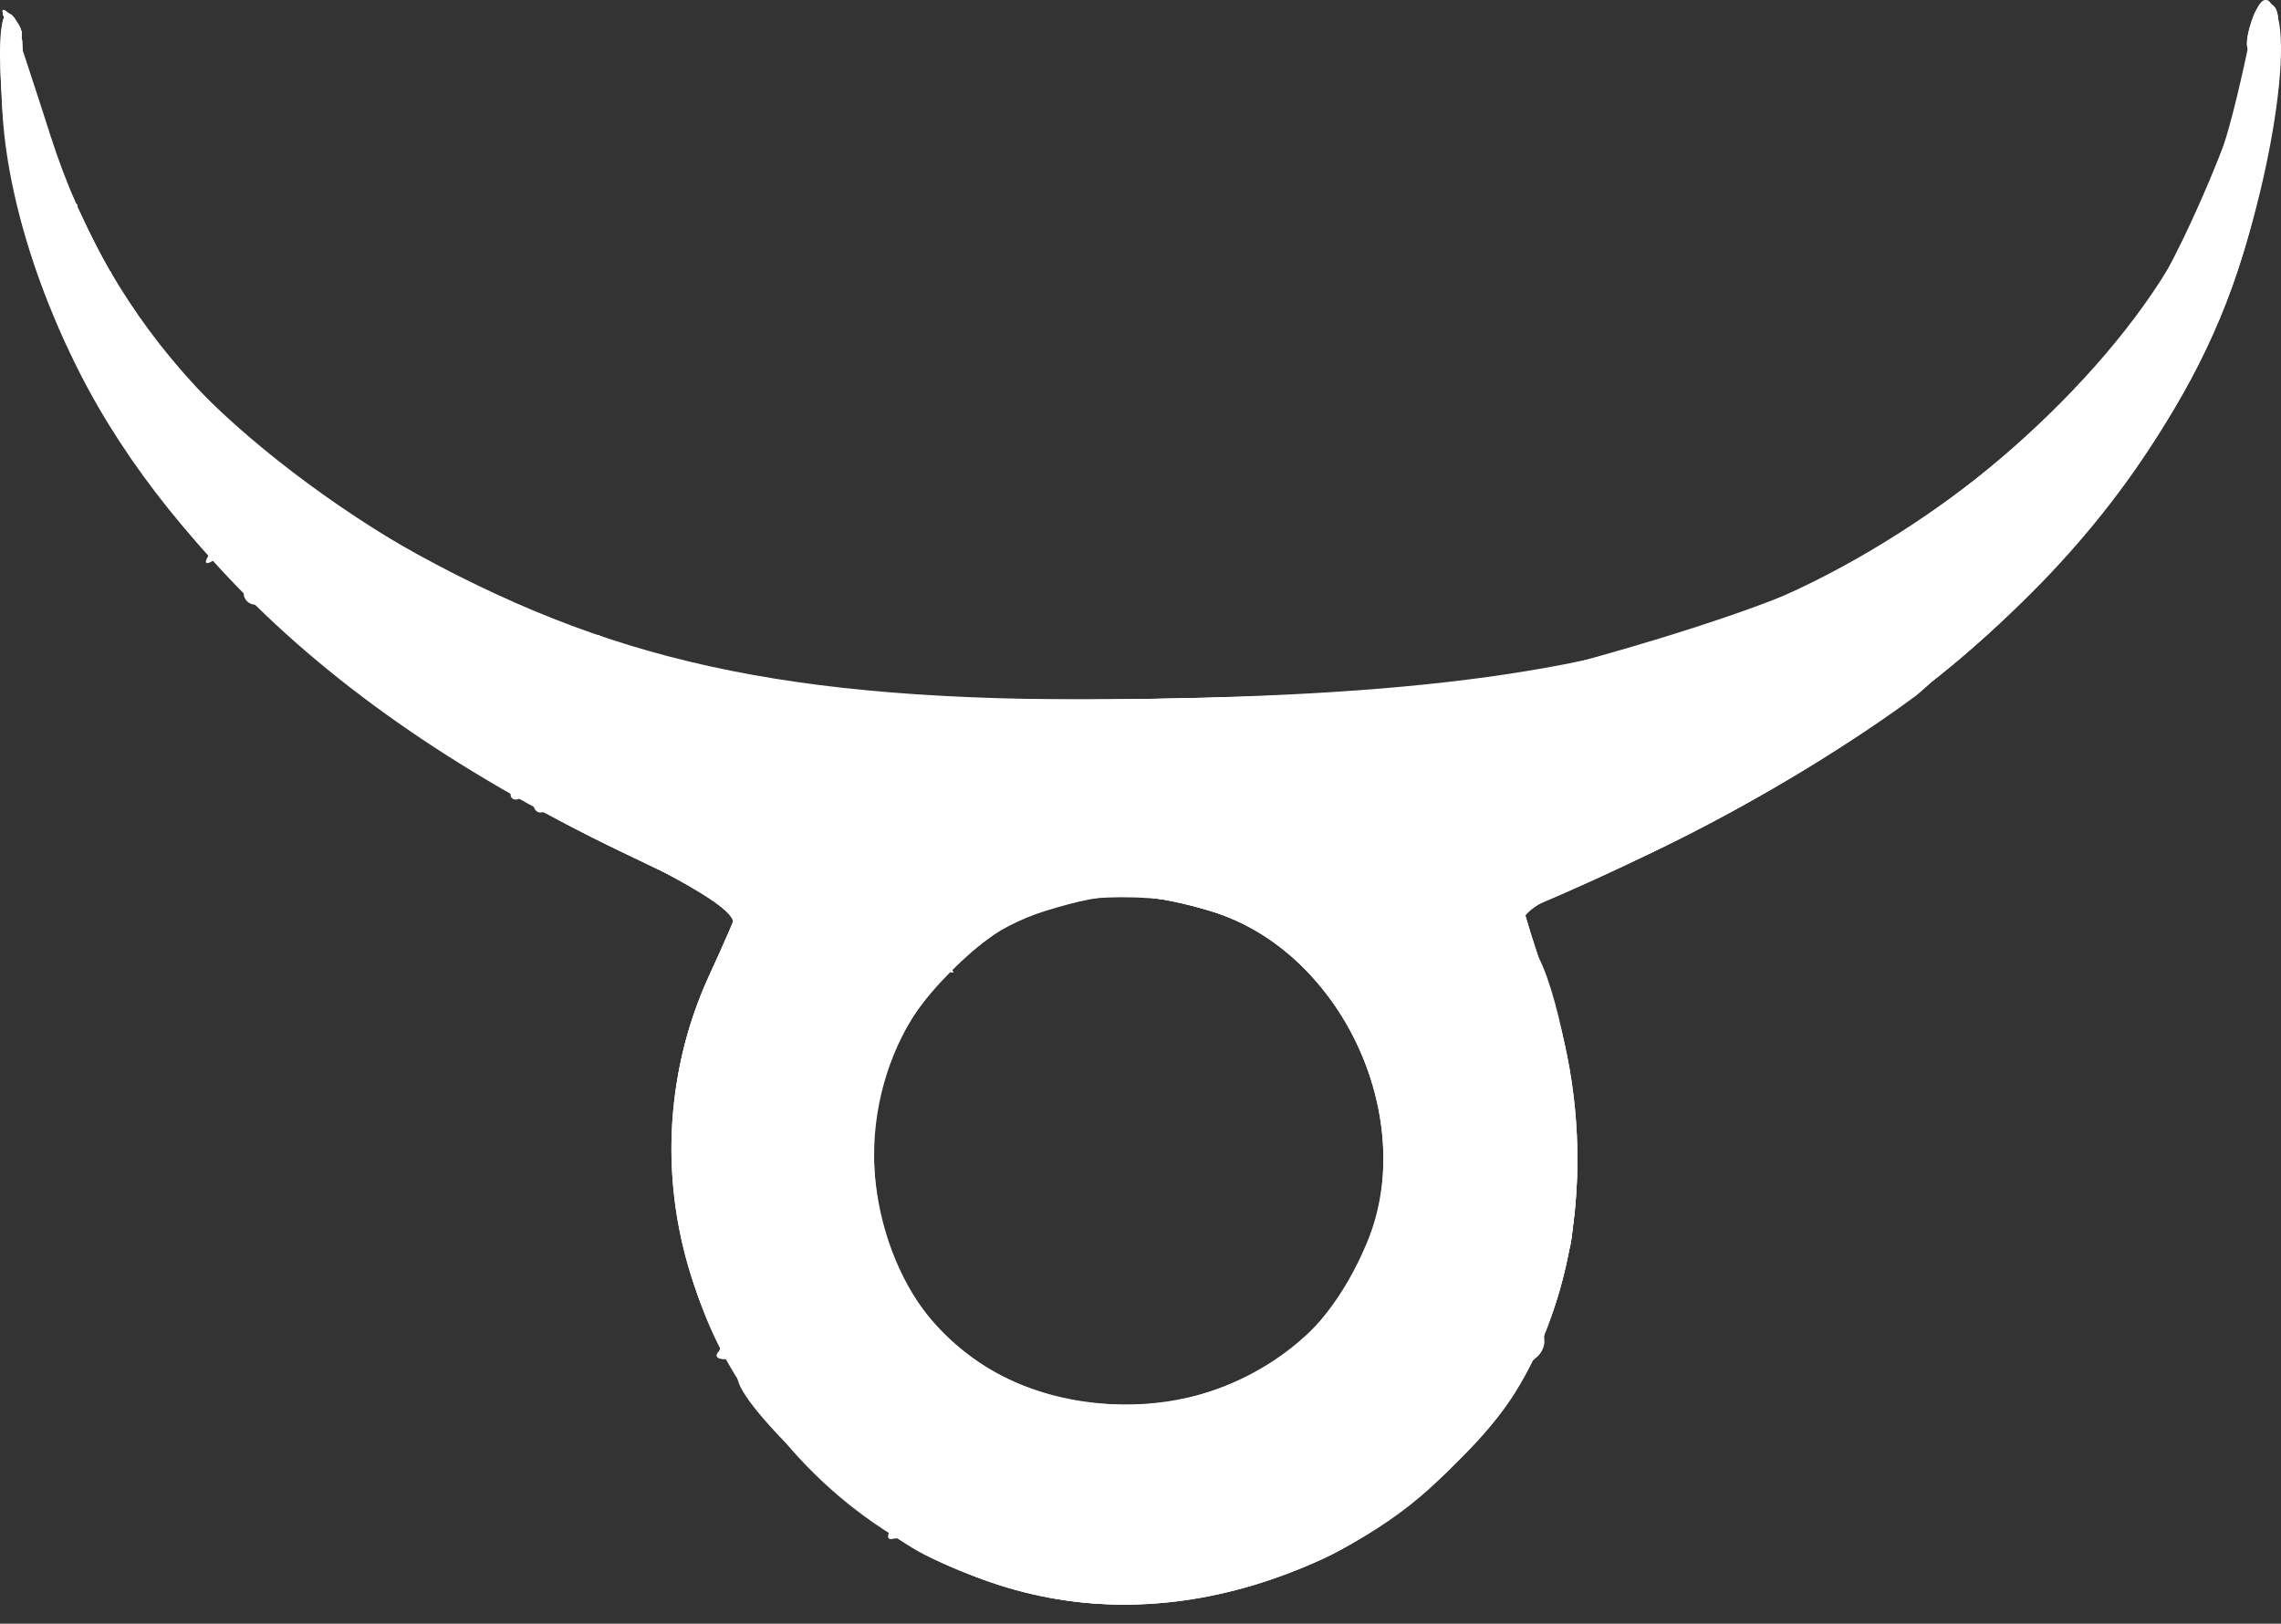 <svg width="59" height="42" viewBox="0 0 59 42" fill="none" xmlns="http://www.w3.org/2000/svg">
<rect x="0" y="0" width="59" height="42" fill="#333333" stroke="none"/>
<path fill-rule="evenodd" clip-rule="evenodd" d="M58.254 0.731C57.67 3.508 57.395 4.38 56.585 6.03C54.99 9.279 51 13.045 47.108 14.977C43.05 16.99 38.688 17.834 31.257 18.044C21.968 18.308 17.061 17.514 11.884 14.91C6.234 12.069 2.9 8.478 1.31 3.521C0.859 2.114 0.414 0.765 0.32 0.523C0.227 0.28 0.109 0.928 0.058 1.961C-0.047 4.085 0.695 6.939 2.046 9.612C4.518 14.499 9.606 18.97 16.312 22.147C17.832 22.867 19.075 23.497 19.075 23.548C19.075 23.599 18.75 24.351 18.352 25.22C16.415 29.452 17.382 34.361 20.839 37.841C24.6 41.626 29.41 42.523 34.194 40.333C35.954 39.528 38.205 37.588 39.175 36.04C40.953 33.207 41.301 29.198 40.081 25.62C39.696 24.49 39.402 23.556 39.428 23.545C48.772 19.62 54.398 14.897 57.266 8.572C58.624 5.578 59.478 0.562 58.711 0.088C58.554 -0.009 58.348 0.28 58.254 0.731ZM31.285 23.557C34.664 24.56 36.717 28.89 35.357 32.144C34.211 34.888 32.084 36.334 29.196 36.334C25.306 36.334 22.61 33.69 22.61 29.876C22.61 26.985 24.441 24.374 27.034 23.565C28.726 23.038 29.532 23.036 31.285 23.557Z" fill="white"/>
<path fill-rule="evenodd" clip-rule="evenodd" d="M58.256 0.541C58.149 0.878 58.125 1.218 58.204 1.296C58.451 1.543 56.785 5.895 55.92 7.265C54.121 10.112 50.505 13.28 47.108 14.985C45.732 15.675 42.556 16.705 39.182 17.553C38.311 17.773 34.884 17.98 30.755 18.063C23.314 18.213 20.074 17.898 15.859 16.612C11.222 15.197 5.762 11.46 3.53 8.172C2.282 6.335 0.582 2.319 0.582 1.207C0.582 0.85 0.441 0.47 0.267 0.363C-0.24 0.049 0.024 3.94 0.647 5.946C2.816 12.93 7.853 18.14 16.312 22.147C17.832 22.867 19.075 23.497 19.075 23.548C19.075 23.599 18.75 24.352 18.352 25.22C16.415 29.452 17.382 34.362 20.839 37.841C24.6 41.626 29.41 42.524 34.194 40.333C35.954 39.528 38.204 37.588 39.175 36.04C40.953 33.207 41.301 29.198 40.081 25.62C39.696 24.49 39.402 23.556 39.428 23.545C45.332 21.065 49.71 18.309 52.579 15.268C56.678 10.924 58.358 7.383 58.897 1.955C59.063 0.282 58.637 -0.659 58.256 0.541ZM31.285 23.557C34.568 24.532 36.603 28.621 35.467 31.96C33.964 36.38 27.97 37.845 24.542 34.63C22.665 32.87 22.042 29.509 23.145 27.087C23.788 25.676 25.793 23.796 26.92 23.547C27.368 23.448 27.866 23.323 28.028 23.269C28.703 23.044 29.919 23.151 31.285 23.557Z" fill="white"/>
<path fill-rule="evenodd" clip-rule="evenodd" d="M58.256 0.541C58.149 0.878 58.125 1.218 58.204 1.296C58.504 1.597 56.596 6.316 55.574 7.801C53.387 10.975 49.352 14.127 45.461 15.698C41.133 17.446 38.519 17.876 31.155 18.049C24.201 18.213 20.835 17.973 17.347 17.065C11.728 15.603 6.114 11.978 3.494 8.12C2.276 6.326 0.582 2.306 0.582 1.207C0.582 0.85 0.441 0.47 0.267 0.363C0.053 0.23 -0.024 0.804 0.025 2.173C0.308 9.966 6.392 17.448 16.242 22.114C17.8 22.852 19.075 23.5 19.075 23.555C19.075 23.609 18.751 24.353 18.355 25.207C17.448 27.164 17.189 29.227 17.562 31.516C17.976 34.06 18.95 35.94 20.839 37.841C22.766 39.78 24.699 40.837 27.23 41.335C30.408 41.96 34.447 40.789 36.967 38.513C39.585 36.148 40.797 33.462 40.797 30.024C40.797 28.014 40.156 25.046 39.596 24.46C39.112 23.955 39.316 23.567 40.283 23.154C45.746 20.816 49.819 18.194 52.652 15.191C56.632 10.971 58.366 7.297 58.897 1.955C59.063 0.282 58.637 -0.659 58.256 0.541ZM31.282 23.556C32.225 23.836 33.104 24.377 33.787 25.097C38.023 29.563 35.167 36.334 29.047 36.334C22.909 36.334 20.259 28.993 24.891 24.82C25.559 24.219 26.471 23.646 26.92 23.547C27.368 23.448 27.866 23.323 28.028 23.269C28.702 23.044 29.918 23.151 31.282 23.556Z" fill="white"/>
<path fill-rule="evenodd" clip-rule="evenodd" d="M58.293 0.401C58.003 1.156 58.093 1.593 58.438 1.109C58.675 0.777 58.709 0.915 58.577 1.677C58.48 2.231 58.205 2.903 57.964 3.169C57.724 3.434 57.603 3.729 57.697 3.822C57.982 4.107 56.066 7.3 54.369 9.367C51.848 12.439 47.506 15.266 43.438 16.485C43.358 16.509 43.158 16.614 42.995 16.718C42.469 17.054 39.245 17.776 36.834 18.097C33.407 18.555 24.72 18.48 21.423 17.966C18.408 17.497 16 16.918 15.665 16.583C15.549 16.467 15.232 16.373 14.961 16.373C14.689 16.373 13.307 15.776 11.889 15.047C9.166 13.646 6.183 11.443 4.792 9.807C3.346 8.105 2.931 7.565 2.931 7.389C2.931 7.294 2.67 6.852 2.352 6.405C2.034 5.958 1.858 5.509 1.961 5.406C2.064 5.303 1.972 5.219 1.756 5.219C1.541 5.219 1.447 5.137 1.547 5.037C1.647 4.937 1.526 4.653 1.279 4.406C1.032 4.159 0.894 3.712 0.972 3.413C1.051 3.114 1.006 2.937 0.874 3.019C0.741 3.1 0.576 3.002 0.507 2.799C0.438 2.596 0.318 2.852 0.242 3.368C0.165 3.885 0.195 4.249 0.309 4.179C0.423 4.108 0.607 4.656 0.718 5.396C0.829 6.135 1.308 7.58 1.783 8.605C4.418 14.298 8.562 18.255 15.502 21.705C18.261 23.076 19.086 23.616 18.974 23.975C18.893 24.233 18.512 25.313 18.127 26.375C17.501 28.101 17.451 28.573 17.65 30.839C17.776 32.282 18.069 33.674 18.328 34.07C18.578 34.453 18.695 34.854 18.587 34.962C18.479 35.07 18.544 35.159 18.732 35.159C18.921 35.159 19.075 35.368 19.075 35.623C19.075 36.341 22.313 39.409 23.934 40.226C29.001 42.782 35.191 41.203 38.62 36.48C39.089 35.834 39.583 35.225 39.719 35.126C39.855 35.028 39.955 34.83 39.941 34.686C39.891 34.148 40.282 32.517 40.462 32.515C40.797 32.511 40.809 29.506 40.481 27.702C40.306 26.735 39.913 25.455 39.608 24.857C38.962 23.591 39.034 23.495 41.237 22.686C43.422 21.884 47.179 19.766 49.563 17.992C49.975 17.686 53.922 13.703 54.735 12.773C55.327 12.097 57.526 7.821 57.527 7.347C57.528 7.145 57.627 6.98 57.748 6.98C57.869 6.98 57.994 6.682 58.026 6.319C58.058 5.956 58.213 4.998 58.371 4.191C58.986 1.047 59.059 0.302 58.766 0.121C58.603 0.021 58.39 0.147 58.293 0.401ZM0.161 0.608C0.271 0.897 0.435 1.06 0.526 0.97C0.616 0.88 0.526 0.643 0.325 0.444C0.035 0.156 0.002 0.19 0.161 0.608ZM31.697 23.645C33.381 24.344 34.148 25.034 34.999 26.613C35.981 28.434 36.085 30.849 35.259 32.667C34.696 33.906 32.839 35.746 32.152 35.746C31.929 35.746 31.693 35.906 31.628 36.1C31.55 36.333 30.761 36.459 29.328 36.467C27.516 36.478 26.949 36.358 25.973 35.761C23.457 34.221 22.451 32.467 22.514 29.729C22.578 26.922 23.769 25.119 26.52 23.665C27.653 23.065 30.276 23.055 31.697 23.645Z" fill="white"/>
<path fill-rule="evenodd" clip-rule="evenodd" d="M58.293 0.401C58.003 1.156 58.093 1.593 58.438 1.109C58.675 0.777 58.709 0.915 58.577 1.677C58.48 2.231 58.205 2.903 57.964 3.169C57.724 3.434 57.603 3.729 57.697 3.822C57.982 4.107 56.066 7.3 54.369 9.367C51.848 12.439 47.506 15.266 43.438 16.485C43.358 16.509 43.158 16.614 42.995 16.718C42.469 17.054 39.245 17.776 36.834 18.097C33.407 18.555 24.72 18.48 21.423 17.966C18.408 17.497 16 16.918 15.665 16.583C15.549 16.467 15.232 16.373 14.961 16.373C14.098 16.373 9.382 13.777 7.445 12.236C5.683 10.833 2.931 7.906 2.931 7.434C2.931 7.315 2.67 6.852 2.352 6.405C2.034 5.958 1.858 5.509 1.961 5.406C2.064 5.303 1.972 5.219 1.756 5.219C1.541 5.219 1.447 5.137 1.547 5.037C1.647 4.937 1.526 4.653 1.279 4.406C1.032 4.159 0.894 3.712 0.972 3.413C1.051 3.114 1.006 2.937 0.874 3.019C0.741 3.1 0.576 3.002 0.507 2.799C0.438 2.596 0.318 2.852 0.242 3.368C0.165 3.885 0.195 4.249 0.309 4.179C0.423 4.108 0.607 4.656 0.718 5.396C0.829 6.135 1.308 7.58 1.783 8.605C4.418 14.298 8.562 18.255 15.502 21.705C18.279 23.085 19.085 23.613 18.966 23.975C18.881 24.233 18.503 25.348 18.127 26.451C16.066 32.499 19.81 39.328 26.122 41.031C30.753 42.281 35.722 40.471 38.62 36.48C39.089 35.834 39.583 35.225 39.719 35.126C39.855 35.028 39.955 34.83 39.941 34.686C39.891 34.148 40.282 32.517 40.462 32.515C40.797 32.511 40.809 29.506 40.481 27.702C40.306 26.735 39.913 25.455 39.608 24.857C39 23.666 39.135 23.383 40.503 22.98C42.325 22.442 47.602 19.503 49.727 17.842C50.271 17.417 53.806 13.84 54.737 12.773C55.328 12.095 57.526 7.82 57.527 7.347C57.528 7.145 57.627 6.98 57.748 6.98C57.869 6.98 57.994 6.682 58.026 6.319C58.058 5.956 58.213 4.998 58.371 4.191C58.986 1.047 59.059 0.302 58.766 0.121C58.603 0.021 58.39 0.147 58.293 0.401ZM0.161 0.608C0.271 0.897 0.435 1.06 0.526 0.97C0.616 0.88 0.526 0.643 0.325 0.444C0.035 0.156 0.002 0.19 0.161 0.608ZM32.677 24.108C34.604 25.238 35.8 27.363 35.804 29.665C35.808 32.415 34.844 34.139 32.431 35.692C30.758 36.768 27.673 36.802 25.973 35.761C23.457 34.221 22.451 32.467 22.514 29.729C22.578 26.923 23.57 25.339 26.196 23.848C27.94 22.857 30.734 22.97 32.677 24.108Z" fill="white"/>
<path fill-rule="evenodd" clip-rule="evenodd" d="M58.256 0.541C58.149 0.878 58.139 1.233 58.235 1.328C58.331 1.423 58.422 1.314 58.438 1.086C58.454 0.857 58.573 1 58.702 1.404C58.927 2.104 58.938 2.095 58.966 1.201C59.001 0.095 58.535 -0.338 58.256 0.541ZM0.161 0.609C0.271 0.898 0.435 1.061 0.526 0.971C0.616 0.881 0.526 0.644 0.325 0.445C0.035 0.157 0.002 0.191 0.161 0.609ZM57.431 5.278C56.39 8.002 52.137 12.639 49.32 14.12C48.587 14.505 47.425 15.118 46.737 15.482C46.05 15.845 45.171 16.162 44.784 16.185C44.398 16.208 44.136 16.315 44.203 16.423C44.366 16.687 42.05 17.413 39.182 17.998C37.372 18.368 35.117 18.477 29.349 18.477C22.828 18.477 21.523 18.399 19.222 17.869C15.472 17.007 15.244 16.93 15.454 16.589C15.569 16.404 15.499 16.372 15.279 16.508C14.793 16.809 11.096 15.231 11.344 14.829C11.455 14.649 11.392 14.61 11.191 14.734C10.784 14.986 7.398 12.763 5.719 11.142C3.924 9.408 2.582 7.601 2.813 7.226C2.931 7.037 2.893 6.97 2.726 7.072C2.564 7.173 2.078 6.632 1.646 5.87L0.86 4.486L1.056 5.66C1.301 7.138 3.139 10.842 4.53 12.665C5.113 13.429 5.499 14.2 5.389 14.379C5.272 14.568 5.321 14.621 5.507 14.506C5.827 14.308 6.293 14.801 6.302 15.347C6.304 15.508 6.438 15.64 6.6 15.641C6.761 15.641 7.719 16.329 8.729 17.17C9.739 18.011 11.159 19.047 11.885 19.472C12.611 19.898 13.204 20.373 13.204 20.529C13.204 20.684 13.336 20.73 13.498 20.63C13.659 20.53 13.791 20.589 13.791 20.76C13.791 20.93 13.891 21.044 14.011 21.013C14.133 20.981 14.826 21.229 15.553 21.564C16.279 21.898 17.377 22.35 17.993 22.568C19.648 23.152 19.729 23.395 18.862 25.193C17.838 27.318 17.598 30.908 18.328 33.171C18.775 34.555 20.679 37.809 21.176 38.038C21.282 38.086 21.666 38.383 22.028 38.698C22.391 39.012 22.807 39.27 22.953 39.27C23.099 39.27 23.135 39.405 23.033 39.57C22.931 39.736 22.956 39.842 23.089 39.806C23.448 39.709 24.652 40.158 24.653 40.39C24.653 40.5 25.104 40.623 25.655 40.662C26.207 40.701 27.032 40.881 27.489 41.062C28.402 41.424 30.23 41.577 30.23 41.291C30.229 41.193 30.942 40.968 31.814 40.794C33.899 40.375 36.02 39.036 37.683 37.09C39.416 35.061 40.181 33.245 40.398 30.643C40.547 28.855 40.46 28.239 39.793 26.354C39.365 25.143 38.986 23.976 38.952 23.759C38.914 23.523 39.649 23.072 40.797 22.626C43.008 21.767 43.149 21.701 44.906 20.721C47.29 19.389 48.966 18.136 51.315 15.926C52.588 14.728 53.681 13.778 53.745 13.813C53.807 13.85 53.836 13.834 53.808 13.779C53.78 13.725 54.397 12.7 55.179 11.503C55.961 10.306 56.952 8.27 57.382 6.979C58.225 4.447 58.264 3.096 57.431 5.278ZM30.378 23.122C30.275 23.289 30.394 23.337 30.657 23.236C31.179 23.036 33.165 23.889 33.165 24.313C33.165 24.467 33.333 24.593 33.54 24.593C33.995 24.593 34.716 25.404 35.419 26.707C35.786 27.388 35.942 28.328 35.944 29.877C35.947 31.762 35.837 32.246 35.176 33.252C32.352 37.554 27.491 38.139 24.079 34.587C22.939 33.401 22.007 31.284 22.014 29.898C22.021 28.718 22.34 27.81 22.676 28.017C22.859 28.13 22.893 28.063 22.761 27.849C22.283 27.076 23.789 24.703 24.502 25.106C24.665 25.198 24.706 25.171 24.593 25.045C24.261 24.677 25.964 23.349 27.16 23.046C28.251 22.768 30.563 22.823 30.378 23.122Z" fill="white"/>
<path fill-rule="evenodd" clip-rule="evenodd" d="M58.256 0.541C58.149 0.878 58.139 1.233 58.235 1.328C58.331 1.423 58.422 1.314 58.438 1.086C58.454 0.857 58.573 1 58.702 1.404C58.927 2.104 58.938 2.095 58.966 1.201C59.001 0.095 58.535 -0.338 58.256 0.541ZM0.161 0.609C0.271 0.898 0.435 1.061 0.526 0.971C0.616 0.881 0.526 0.644 0.325 0.445C0.035 0.157 0.002 0.191 0.161 0.609Z" fill="white"/>
<path fill-rule="evenodd" clip-rule="evenodd" d="M58.216 0.682C58.121 0.931 58.125 1.217 58.225 1.318C58.326 1.418 58.422 1.314 58.438 1.085C58.454 0.856 58.573 0.999 58.702 1.403C58.925 2.098 58.939 2.086 58.966 1.183C58.997 0.198 58.523 -0.118 58.216 0.682Z" fill="white"/>
</svg>

